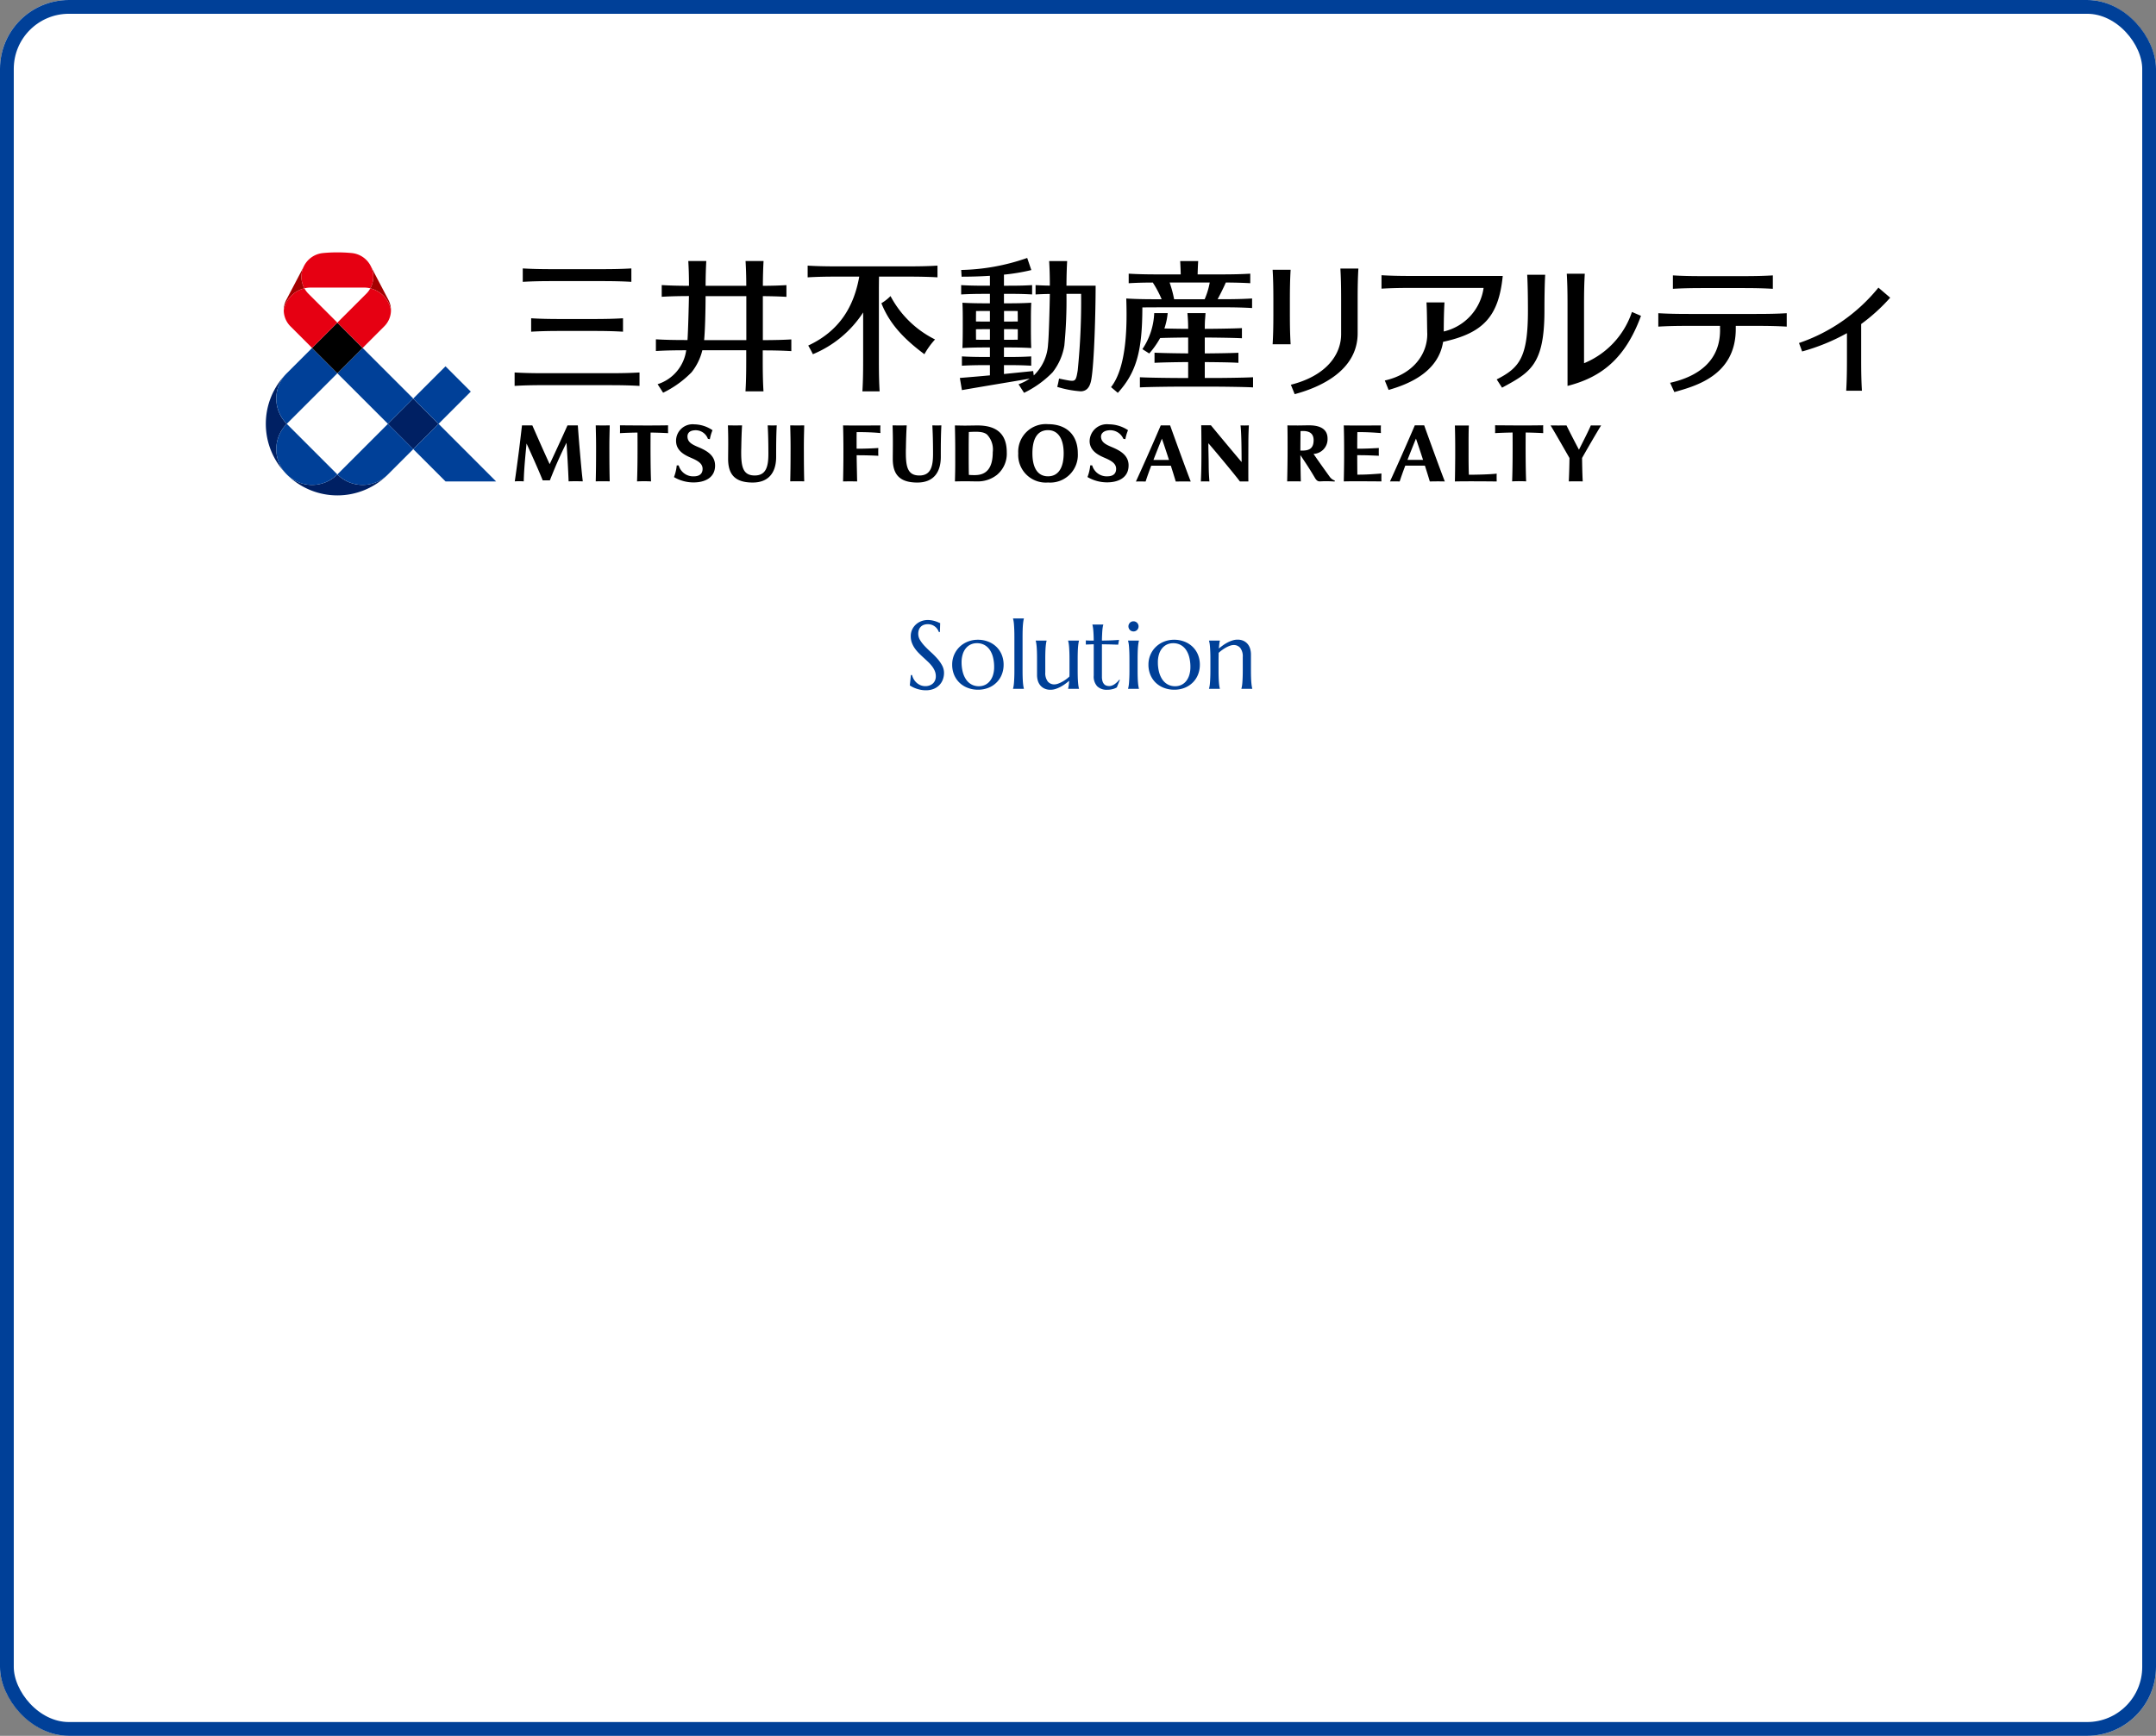 <svg xmlns="http://www.w3.org/2000/svg" xmlns:xlink="http://www.w3.org/1999/xlink" width="313" height="252" viewBox="0 0 313 252">
  <rect x="0" y="0" width="313" height="252" fill="#808080" stroke="none"/>
  <defs>
    <clipPath id="clip-path">
      <rect id="長方形_31806" data-name="長方形 31806" width="235.821" height="35.28" fill="none"/>
    </clipPath>
  </defs>
  <g id="グループ_25908" data-name="グループ 25908" transform="translate(11094 -15611)">
    <g id="グループ_25900" data-name="グループ 25900">
      <g id="長方形_32658" data-name="長方形 32658" transform="translate(-11094 15611)" fill="#fff" stroke="#004098" stroke-width="2">
        <rect width="313" height="252" rx="10" stroke="none"/>
        <rect x="1" y="1" width="311" height="250" rx="9" fill="none"/>
      </g>
    </g>
    <g id="グループ_25907" data-name="グループ 25907" transform="translate(-11055.41 15647.639)">
      <g id="グループ_23244" data-name="グループ 23244" clip-path="url(#clip-path)">
        <path id="パス_24852" data-name="パス 24852" d="M17.708,71.164a10.387,10.387,0,0,1-14.642,0,5.194,5.194,0,0,0,7.321-.024,5.194,5.194,0,0,0,7.321.024M3.019,71.116a10.387,10.387,0,0,1,0-14.642A5.194,5.194,0,0,0,3.042,63.8a5.194,5.194,0,0,0-.024,7.321M17.732,63.8,21.4,60.123,25.077,63.8,21.4,67.468Z" transform="translate(0 -38.902)" fill="#002063"/>
        <path id="パス_24853" data-name="パス 24853" d="M10.082,44.6l3.673,3.672L6.41,55.612a5.194,5.194,0,0,1,0-7.345ZM6.41,62.957a5.194,5.194,0,0,0,7.345,0L6.41,55.612a5.194,5.194,0,0,0,0,7.345m7.345,0a5.194,5.194,0,0,0,7.345,0l3.673-3.673L21.1,55.612Zm14.69-7.345-3.673,3.673,4.687,4.687H36.8ZM17.427,44.6l-3.672,3.672L21.1,55.612l3.673-3.673Zm15.7,6.331-3.673-3.673L24.772,51.94l3.673,3.673Z" transform="translate(-3.367 -30.719)" fill="#004098"/>
        <rect id="長方形_31805" data-name="長方形 31805" width="5.194" height="5.194" transform="translate(6.715 13.876) rotate(-45)"/>
        <path id="パス_24854" data-name="パス 24854" d="M23.937,12.711a3.985,3.985,0,0,0-3-3.18,3.456,3.456,0,0,0,.04-3.278l2.583,4.934a3.277,3.277,0,0,1,.376,1.525m-12.6-6.459L8.749,11.186a3.277,3.277,0,0,0-.376,1.525,3.985,3.985,0,0,1,3-3.18,3.456,3.456,0,0,1-.04-3.278" transform="translate(-5.768 -4.307)" fill="#a40000"/>
        <path id="パス_24855" data-name="パス 24855" d="M23.937,8.4a3.3,3.3,0,0,1-.963,2.326l-3.146,3.146L16.155,10.2,20.359,6a3.439,3.439,0,0,0,.579-.775,3.986,3.986,0,0,1,3,3.181M8.373,8.4a3.3,3.3,0,0,0,.963,2.326l3.146,3.146L16.155,10.2,11.951,6a3.439,3.439,0,0,1-.579-.775,3.986,3.986,0,0,0-3,3.181M16.155,0a20.987,20.987,0,0,1,2.1.1,3.46,3.46,0,0,1,2.684,5.118,3.991,3.991,0,0,0-.923-.108H12.294a3.991,3.991,0,0,0-.923.108A3.46,3.46,0,0,1,14.056.1a20.987,20.987,0,0,1,2.1-.1" transform="translate(-5.768 0)" fill="#e60012"/>
        <path id="パス_24856" data-name="パス 24856" d="M226.238,10.659V8.784c0-2-.033-3.2-.108-4.472h2.613c-.075,1.268-.108,2.476-.108,4.472v1.875c0,2,.033,3.2.108,4.472H226.13c.075-1.267.108-2.476.108-4.472m2.54,10.349.553,1.368c3.637-.976,9.142-3.38,9.142-8.84V8.612c0-2,.033-3.2.107-4.472h-2.613c.075,1.268.108,2.476.108,4.472v4.924c.058,3.011-2.062,6.146-7.3,7.472m19.8-7.481c-.039-2-.033-3.2-.108-4.472h2.613c-.072,1.213-.1,2.373-.107,4.22a7.562,7.562,0,0,0,5.784-6.325H246.408c-2,0-3.2.033-4.472.108V5.108c1.267.075,2.476.108,4.472.108h13.129c-.584,5.834-2.785,8.295-8.658,9.562-.71,4.511-5.216,6.206-7.91,6.983l-.553-1.368c4.145-.931,6.222-3.855,6.165-6.866m42.5-.624v-.441h-4.487c-2,0-3.2.033-4.472.108V10.621c1.268.075,2.476.108,4.472.108h9.7c2,0,3.2-.033,4.472-.108V12.57c-1.268-.075-2.476-.108-4.472-.108h-2.926V12.9c0,6.837-5.987,8.328-8.918,9.173l-.614-1.347c4.114-.924,7.338-3.216,7.249-7.826M284.24,7.081c1.268-.075,2.476-.108,4.472-.108h5.566c2,0,3.2.033,4.472.108V5.133c-1.268.075-2.477.108-4.472.108h-5.566c-2,0-3.2-.033-4.472-.108ZM117.268,6.07V4.122c1.267.075,2.476.108,4.472.108h6.822c2,0,3.2-.033,4.472-.108V6.07c-1.267-.075-2.476-.108-4.472-.108H121.74c-2,0-3.2.033-4.472.108m3.289,15h9.188c2,0,3.2.033,4.472.108V19.226c-1.267.075-2.476.108-4.472.108h-9.188c-2,0-3.2-.033-4.472-.108v1.948c1.268-.075,2.476-.108,4.472-.108m2.4-7.868h4.392c2,0,3.2.033,4.472.108V11.358c-1.268.075-2.476.108-4.472.108h-4.392c-2,0-3.2-.033-4.472-.108v1.948c1.267-.075,2.476-.108,4.472-.108m33.3,2.928v-1.7c-1.192.071-2.341.1-4.134.107V8.146c1.4.01,2.4.043,3.424.1v-1.7c-1.027.061-2.022.093-3.422.1.009-1.494.042-2.527.1-3.6h-2.613c.063,1.071.1,2.1.105,3.6h-5.906c.009-1.5.042-2.531.1-3.6h-2.613c.063,1.07.1,2.1.1,3.6-1.693-.006-2.8-.038-3.957-.107v1.7c1.152-.068,2.262-.1,3.952-.106-.025,1.481-.111,4.858-.208,6.387h-.117c-2,0-3.2-.033-4.472-.108v1.7c1.251-.074,2.447-.107,4.4-.108a6.034,6.034,0,0,1-4.152,4.925l.8,1.238a14.815,14.815,0,0,0,4.132-2.97,8.2,8.2,0,0,0,1.561-3.194h6.373V17.5c0,2-.033,3.2-.108,4.472h2.613c-.075-1.267-.108-2.476-.108-4.472V16.02c1.793,0,2.942.036,4.134.107M143.6,14.53c.138-1.507.2-4.12.211-6.388h5.913V14.53Zm33.524-.1a11.138,11.138,0,0,0-1.547,2.144c-3.149-2.341-5.116-4.547-6.244-7.4a6.574,6.574,0,0,0,1.324-1.04,14.67,14.67,0,0,0,6.467,6.3m.352-10.721v1.7C176.208,5.342,175,5.309,173,5.309h-4.012c-.013.637-.019,1.351-.019,2.214V17.5c0,2,.032,3.2.107,4.472h-2.5c.075-1.267.108-2.476.108-4.472V10.513a15.964,15.964,0,0,1-7.3,6.063c-.223-.467-.417-.815-.673-1.259,4.543-2.118,6.634-5.66,7.408-10.009H163.1c-2,0-3.2.033-4.472.108v-1.7c1.267.075,2.476.108,4.472.108H173c2,0,3.2-.033,4.472-.108M196.2,6.63c.009-1.484.042-2.514.1-3.579h-2.613c.063,1.063.1,2.09.1,3.569-.792-.012-1.418-.037-2.072-.076V7.9c.655-.039,1.281-.063,2.073-.075-.019,1.426-.137,6.249-.26,7.287a6.728,6.728,0,0,1-2.075,4.547l-.087-.639c-1.7.171-3,.306-4.24.429V18.16h.53c1.584,0,2.421.026,3.427.085V16.893c-1.006.06-1.844.086-3.427.086h-.53V15.593h.35c1.584,0,2.608.026,3.614.086h0c-.056-.952-.052-2.668-.052-3.288,0-1.5,0-2.336.052-3.289-1.006.059-2.03.086-3.614.086h-.35V7.812h.661c1.584,0,2.421.026,3.427.085V6.545c-1.006.06-1.843.086-3.427.086h-.661V5.021a28.461,28.461,0,0,0,3.972-.663L190.5,2.6a30.7,30.7,0,0,1-9.581,1.744l.057.977c1.258,0,2.676-.037,4.11-.128V6.63h-.624c-1.584,0-2.543-.026-3.549-.086V7.9c1.006-.059,1.965-.085,3.549-.085h.624V9.188h-.314c-1.584,0-2.673-.026-3.678-.086.056.952.052,1.789.052,3.289,0,.62,0,2.336-.052,3.288h0c1.006-.06,2.094-.086,3.678-.086h.314v1.385h-.516c-1.584,0-2.543-.026-3.549-.086v1.353c1.006-.059,1.965-.085,3.549-.085h.516v1.485c-1.242.116-2.592.233-4.363.377l.3,1.765c3.988-.693,6.028-1.013,9.844-1.666a7.921,7.921,0,0,1-1.621.823l.8,1.238a14.811,14.811,0,0,0,4.132-2.97,8.479,8.479,0,0,0,1.716-3.9,67.812,67.812,0,0,0,.307-7.5h2.125a99.1,99.1,0,0,1-.494,11.128c-.262,1.577-.317,1.63-1.618,1.392-.4-.074-.807-.158-1.09-.221-.091.49-.157.813-.264,1.208a15.007,15.007,0,0,0,3.442.645c.731-.037,1.265-.443,1.492-1.646.446-2.368.64-10.152.64-13.688Zm-9.064,7.853V12.939h.35c.62,0,1.16,0,1.647.013,0,.623,0,1.179-.011,1.518-.484.008-1.023.013-1.636.013Zm.35-4.185c.611,0,1.151,0,1.634.012.006.406.011.944.012,1.512-.487.008-1.027.013-1.646.013h-.35V10.3Zm-2.4,0v1.537h-.314c-.633,0-1.2,0-1.71-.013,0-.568.006-1.1.012-1.511.508-.009,1.076-.013,1.7-.013Zm-.314,4.185c-.619,0-1.194,0-1.7-.013-.006-.34-.01-.9-.011-1.518.512-.009,1.078-.013,1.712-.013h.314v1.544Zm38.515,5.435v1.475c-1.268-.075-4.811-.108-5.495-.108h-5.436c-.684,0-4.227.033-5.495.108V19.919c1.268.075,4.811.108,5.495.108h1.512V17.719c-.976,0-3.721.038-4.884.107V16.352c1.162.069,3.907.1,4.884.107V14.152c-.647,0-2.673.024-4.064.072a12.935,12.935,0,0,1-1.586,2.246l-.993-.63a10.082,10.082,0,0,0,1.715-5.234h1.956a9.884,9.884,0,0,1-.479,2.233c1.317.035,2.893.052,3.45.053a22.866,22.866,0,0,0-.107-2.287h2.628c-.068,1.151-.1.856-.107,2.287.821,0,4.161-.035,5.392-.107v1.475c-1.231-.073-4.574-.105-5.393-.107v2.307c.976,0,3.722-.037,4.883-.093v1.46c-1.162-.082-3.907-.1-4.883-.107v2.307h1.512c.684,0,4.227-.033,5.495-.108M209.27,9.764h9.406c2,0,3.2.033,4.472.108V8.484c-1.267.075-2.476.108-4.472.108h-.534c.22-.391.947-1.825,1.191-2.425,1.468.009,2.492.042,3.55.1V4.882c-1.267.075-2.476.108-4.472.108h-3.17c.018-.7.044-1.314.081-1.939h-2.613c.037.625.063,1.241.081,1.939h-3.084c-2,0-3.2-.033-4.472-.108V6.271c1.046-.062,2.06-.095,3.5-.1a15.586,15.586,0,0,1,1.286,2.424h-.753c-2,0-3.118-.033-4.386-.108.123,3.575.149,9.862-2.209,12.867l.985.832c2.836-3.1,3.542-6.371,3.563-12.4.595-.011,1.258-.016,2.046-.016m1.911-3.6H217a11.085,11.085,0,0,1-.737,2.428h-4.433a16.994,16.994,0,0,0-.653-2.428m.073,20.74h-1.362c-1.218,2.861-2.92,6.663-3.607,8.148.393-.016.99-.009,1.41,0,.22-.685.5-1.47.814-2.3h2.849c.271.849.526,1.669.712,2.3.682-.008,1.157-.027,2.178,0-.715-1.825-2.587-7-2.994-8.148m-2.423,5.014c.4-1.03.826-2.09,1.228-3.088.224.631.624,1.833,1.03,3.088ZM193.52,35.2a4.012,4.012,0,0,0,4.327-4.234c0-2.651-1.618-4.234-4.327-4.234A4.006,4.006,0,0,0,189.2,30.97,4.006,4.006,0,0,0,193.52,35.2m0-7.6c1.446,0,2.275,1.225,2.275,3.362,0,2.153-.808,3.339-2.275,3.339s-2.263-1.186-2.263-3.339c0-2.2.783-3.362,2.263-3.362M183.3,26.917c-.272,0-1.451.023-1.83.023-.411,0-1.466-.026-1.466-.026.024,1.027.048,2.294.048,3.37l0,1.387c.009,1.568-.02,2.5-.044,3.37l.117,0c.436-.012,1.039-.023,1.35-.023s.9.011.9.011c.327.006.665.012.928.012a4.469,4.469,0,0,0,2.789-.936,3.988,3.988,0,0,0,1.442-3.287c0-2.66-1.464-3.9-4.231-3.9m-.287,7.207a9.467,9.467,0,0,1-.985-.03h0c-.017-.678-.026-1.834-.026-2.48V30.261c0-.654.006-1.744.023-2.393,1.2-.065,2.095-.08,2.64.371A3.137,3.137,0,0,1,185.5,30.8c0,2.288-.907,3.294-2.484,3.322m-14.125-2.8c-.831-.044-1.775-.078-3.151-.078.013,1.179.063,3.32.072,3.8-.936-.017-1.164-.016-2.044,0,.029-1.152.051-2.684.051-3.6V30.284c0-1.073-.021-2.527-.051-3.372,0,0,1.423.018,1.777.018.776,0,2.085-.005,3.645-.017a10.581,10.581,0,0,0,0,1.108c-.95-.092-2.059-.138-3.449-.138-.012.48-.008,1.572-.007,2.41,1.378,0,2.286-.047,3.154-.1-.015.347-.019.716,0,1.125m4-1.024c-.041,2.443.128,3.888,1.96,3.888,1.661,0,1.981-1.326,1.981-3.14,0-1.709-.034-2.922-.1-4.137.631.017.755.018,1.312,0-.08,1.4-.086,3.046-.085,4.59,0,2.192-1.034,3.711-3.409,3.711-2.632,0-3.564-1.238-3.564-3.437,0-1.017.052-2.8-.031-4.863.751.013,1.27.017,2.055,0-.067,1.117-.094,2.075-.117,3.387m-23.907,0c-.042,2.443.127,3.888,1.96,3.888,1.661,0,1.981-1.326,1.981-3.14,0-1.709-.034-2.922-.1-4.137.631.017.755.018,1.312,0-.08,1.4-.085,3.046-.085,4.59,0,2.192-1.034,3.711-3.409,3.711-2.632,0-3.564-1.238-3.564-3.437,0-1.017.052-2.8-.031-4.863.751.013,1.269.017,2.055,0-.067,1.117-.094,2.075-.117,3.387m67.848,1.4c.024,1.2-.012,1.736.117,3.358-.364-.016-.862-.017-1.242,0,.085-1.63.082-3.49.082-4.207,0-1.875-.007-2.958-.03-3.947h1.409s1.013,1.233,2.072,2.5c1.15,1.379,2.356,2.808,2.383,2.841,0,0-.005-1.313-.024-2.491-.026-1.669-.094-2.514-.134-2.833,0,0,.2.01.6.01s.61-.021.61-.021c-.023.582-.07,1.235-.07,2.824,0,0-.017,4.4,0,5.322H221.38c-.707-.958-4.041-4.954-4.58-5.547,0,.731.034,1.917.034,2.186m-90.851,3.345c-.913-.022-1.232-.025-2.059,0-.072-1.874-.2-4.119-.308-5.605-.41.833-.758,1.547-1.263,2.683-.5,1.121-1.15,2.779-1.15,2.779h-1.04c-.608-1.518-1.773-4.1-2.344-5.349-.16,1.631-.364,3.619-.41,5.495a9.446,9.446,0,0,0-1.3,0c.154-1.027.418-3,.582-4.262.138-1.064.289-2.362.464-3.868h1.5c.763,1.735,1.8,4.091,2.518,5.632.5-1.047,1.811-3.891,2.589-5.632h1.5s.1,1.526.306,3.868c.194,2.225.268,3.018.413,4.258m9.844-7.082c-.019,2.381-.01,5.2.065,7.092a19.4,19.4,0,0,0-2.032,0c.076-1.889.084-4.711.065-7.092-.783.012-1.678.039-2.542.087.017-.334.007-.745,0-1.137,2.72.022,4.5.042,6.987,0-.02.353-.006.8,0,1.136-.9-.049-1.759-.075-2.542-.086m-5.983,2.883c0,1.537.018,3.123.05,4.2-.757-.015-1.27-.017-2.032,0,.031-1.079.05-2.666.05-4.2.008-1.585-.009-2.194-.05-3.927.757.015,1.27.017,2.032,0-.041,1.733-.058,2.342-.05,3.927m28.237,0c0,1.537.018,3.123.049,4.2-.757-.015-1.27-.017-2.032,0,.031-1.079.05-2.666.05-4.2.008-1.585-.009-2.194-.05-3.927.757.015,1.27.017,2.032,0-.041,1.733-.058,2.342-.049,3.927m47.138,1.815c.044,1.887-1.542,2.532-3.113,2.532a5.591,5.591,0,0,1-2.853-.774,6.287,6.287,0,0,0,.4-1.695h.282A2.187,2.187,0,0,0,202.2,34.3c.643-.015,1.187-.277,1.211-1.037.023-.727-.516-1.134-1.476-1.562-.769-.343-2.291-.895-2.372-2.424a2.5,2.5,0,0,1,2.784-2.523,5.053,5.053,0,0,1,2.789.851v0a6.263,6.263,0,0,0-.386,1.306l-.288-.053a2.087,2.087,0,0,0-2.155-1.233c-.613.055-1.158.4-1.083,1.038.082.7.649,1.012,1.56,1.395,1.194.5,2.4,1.163,2.435,2.6m-60.032,0c.044,1.887-1.542,2.532-3.113,2.532a5.592,5.592,0,0,1-2.853-.774,6.287,6.287,0,0,0,.4-1.695h.283a2.187,2.187,0,0,0,2.26,1.582c.643-.015,1.187-.277,1.211-1.037.023-.727-.516-1.134-1.476-1.562-.769-.343-2.292-.895-2.372-2.424a2.4,2.4,0,0,1,2.641-2.523,4.831,4.831,0,0,1,2.646.851v0a6.262,6.262,0,0,0-.386,1.306l-.281-.052a1.889,1.889,0,0,0-2.018-1.234c-.613.055-1.016.4-.941,1.038.083.7.649,1.012,1.56,1.395,1.194.5,2.4,1.163,2.435,2.6M248.134,26.9h-1.362c-1.218,2.86-2.92,6.662-3.606,8.148.393-.016.99-.009,1.409,0,.22-.685.5-1.469.813-2.295h2.85c.271.849.526,1.669.712,2.295.681-.008,1.157-.027,2.178,0-.716-1.825-2.587-7-2.995-8.148m-2.423,5.013c.4-1.028.827-2.091,1.228-3.088.224.632.624,1.835,1.03,3.088Zm12.95,2c-.8.1-2.672.161-4.039.161-.035-.74-.043-1.929-.043-2.625V30.293c0-1.052-.008-2.681.043-3.371H252.59c.022.558.052,2.306.047,3.371v1.156c-.006.958-.022,2.8-.047,3.6,1.329-.04,4.527-.018,6.07,0-.011-.439-.013-.817,0-1.137m-24.248.449c-.873-1.211-1.682-2.345-2.342-3.311a2.139,2.139,0,0,0,2.034-2.238c0-1.25-.916-1.91-2.65-1.91-.75,0-1.187.02-1.653.02s-1.523-.011-1.523-.011c.029,1.139.024,2.138.025,3.512s-.027,3.233-.061,4.616c.733-.014,1.149-.015,1.985,0-.029-.831-.055-2.9-.068-3.823.69,1.03,1.353,2.018,2.068,3.238.238.406.421.6.8.585a14.343,14.343,0,0,1,2.093.023l.049-.142a1.458,1.458,0,0,1-.755-.559m-2.334-5.294c0,1.317-.809,1.5-1.683,1.5h-.24c.005-.736.016-2.324.026-2.827,1.439-.12,1.9.466,1.9,1.328m9.849,4.829c-1.306.094-2.135.164-3.5.164-.01-.473-.018-1.844-.02-2.825,1.4,0,1.856.028,3.141.082-.019-.409-.015-.778,0-1.125-1.041.048-1.734.1-3.141.1,0-.838.008-1.929.02-2.41,1.362,0,2.114.046,3.42.138a10.783,10.783,0,0,1,0-1.108c-1.546.012-2.84.017-3.616.017-.354,0-1.777-.018-1.777-.018.03.845.052,2.3.051,3.372v1.156c0,.92-.022,2.452-.051,3.6,0,0,1.064-.021,1.363-.021.5,0,1.239,0,1.991.007.342.005,2.117.012,2.117.012-.02-.388-.009-.923,0-1.142m23.482-5.866c0-.336-.018-.783,0-1.136-2.486.042-4.267.022-6.987,0,.009.391.019.8,0,1.137.862-.048,1.759-.075,2.541-.087.019,2.381.01,5.2-.065,7.092a19.393,19.393,0,0,1,2.032,0c-.075-1.888-.084-4.711-.065-7.092.782.011,1.645.038,2.541.087m8.41-1.12c-.572.013-1.017.015-1.492,0-.348.827-1.263,2.614-1.726,3.527-.546-1.026-1.286-2.462-1.81-3.526-.666.013-1.717.014-2.312,0,.659,1.07,1.975,3.387,2.747,4.738-.013,1.2-.059,2.574-.1,3.39.722-.015,1.286-.018,2.023,0-.061-1.106-.084-2.467-.095-3.4.983-1.738,2.12-3.681,2.762-4.726M263.084,5.037H265.7c-.075,1.267-.108,3.212-.108,5.208,0,7.892-2.1,8.993-6.155,11.189l-.776-1.2c3.283-1.678,4.534-3.137,4.534-9.991,0-2-.033-3.941-.108-5.208m15.207,5.407a12.248,12.248,0,0,1-6.954,7.443V9.366c0-2,.033-3.2.108-4.472h-2.613c.075,1.267.108,2.476.108,4.472V21.178c4.908-1.249,8.391-3.971,10.665-10.174ZM311.573,12.2V17.4c0,2,.033,3.2.108,4.472H309.4c.075-1.267.108-2.476.108-4.472V13.519A29.333,29.333,0,0,1,303,16.176c-.148-.413-.3-.82-.453-1.227a25.334,25.334,0,0,0,11.529-8.04l1.709,1.46a26.545,26.545,0,0,1-4.214,3.827" transform="translate(-79.965 -1.791)"/>
      </g>
    </g>
    <path id="パス_35509" data-name="パス 35509" d="M-20.549-8.244h-.15a1.939,1.939,0,0,0-.174-.355,1.638,1.638,0,0,0-.314-.373,1.668,1.668,0,0,0-.472-.291,1.679,1.679,0,0,0-.653-.116,1.611,1.611,0,0,0-.595.1,1.186,1.186,0,0,0-.434.287,1.215,1.215,0,0,0-.263.438,1.682,1.682,0,0,0-.089.561,1.76,1.76,0,0,0,.277.94,5.432,5.432,0,0,0,.694.885q.417.437.9.875a11.309,11.309,0,0,1,.9.909,5.212,5.212,0,0,1,.694.988,2.314,2.314,0,0,1,.277,1.111,2.732,2.732,0,0,1-.154.892,2.3,2.3,0,0,1-.475.8A2.391,2.391,0,0,1-21.4-.01a2.977,2.977,0,0,1-1.2.222A3.706,3.706,0,0,1-23.348.14,4.782,4.782,0,0,1-24-.038a4.209,4.209,0,0,1-.533-.229,3.909,3.909,0,0,1-.386-.226L-24.76-2h.171a2.181,2.181,0,0,0,.246.612,2.124,2.124,0,0,0,.42.513,2.008,2.008,0,0,0,.571.355,1.82,1.82,0,0,0,.7.133A1.74,1.74,0,0,0-22.022-.5a1.418,1.418,0,0,0,.475-.294,1.27,1.27,0,0,0,.3-.448,1.488,1.488,0,0,0,.106-.567,2,2,0,0,0-.157-.8,3.138,3.138,0,0,0-.414-.694,5.775,5.775,0,0,0-.581-.636q-.325-.308-.667-.619t-.667-.639a5.126,5.126,0,0,1-.581-.7,3.6,3.6,0,0,1-.414-.8,2.7,2.7,0,0,1-.157-.94,2.221,2.221,0,0,1,.208-.974,2.336,2.336,0,0,1,.554-.742,2.469,2.469,0,0,1,.783-.472,2.55,2.55,0,0,1,.9-.164,3.367,3.367,0,0,1,.629.055,4.152,4.152,0,0,1,.516.13q.229.075.4.15l.28.123Zm1.784,4.73a3.549,3.549,0,0,1,.287-1.432,3.536,3.536,0,0,1,.79-1.145A3.624,3.624,0,0,1-16.5-6.85a3.92,3.92,0,0,1,1.47-.273,4.085,4.085,0,0,1,1.453.256,3.559,3.559,0,0,1,1.186.728,3.36,3.36,0,0,1,.8,1.148,3.81,3.81,0,0,1,.291,1.518,3.788,3.788,0,0,1-.246,1.354,3.365,3.365,0,0,1-.725,1.148,3.524,3.524,0,0,1-1.172.8,4.021,4.021,0,0,1-1.6.3A4.086,4.086,0,0,1-16.488-.13a3.521,3.521,0,0,1-1.183-.725A3.408,3.408,0,0,1-18.471-2,3.747,3.747,0,0,1-18.765-3.514Zm3.876,3.138A2.069,2.069,0,0,0-14-.567a1.98,1.98,0,0,0,.7-.554A2.649,2.649,0,0,0-12.838-2a3.9,3.9,0,0,0,.164-1.176,5.671,5.671,0,0,0-.157-1.371A3.413,3.413,0,0,0-13.3-5.643a2.234,2.234,0,0,0-.783-.721,2.245,2.245,0,0,0-1.1-.26,2.078,2.078,0,0,0-.889.188,2.017,2.017,0,0,0-.7.543,2.54,2.54,0,0,0-.461.872A3.866,3.866,0,0,0-17.4-3.849a5.6,5.6,0,0,0,.161,1.374,3.5,3.5,0,0,0,.475,1.1,2.283,2.283,0,0,0,.783.731A2.188,2.188,0,0,0-14.889-.376Zm5.154-7.171q0-.581-.017-1.015t-.041-.749q-.024-.314-.062-.526a3.634,3.634,0,0,0-.079-.355v-.027h1.579v.027a3.145,3.145,0,0,0-.075.355q-.034.212-.062.526t-.041.749q-.014.434-.014,1.015v4.874q0,.581.014,1.015t.041.749q.027.314.062.526a3.145,3.145,0,0,0,.075.355V0H-9.933V-.027a3.634,3.634,0,0,0,.079-.355q.038-.212.062-.526t.041-.749q.017-.434.017-1.015ZM-5.25-2.393a2.027,2.027,0,0,0,.359,1.326,1.2,1.2,0,0,0,.967.424,1.558,1.558,0,0,0,.492-.092,3.822,3.822,0,0,0,.564-.246,5.35,5.35,0,0,0,.581-.359,4.87,4.87,0,0,0,.537-.437q.014-.2.014-.42V-4.327q0-.581-.017-1.015t-.041-.749q-.024-.314-.062-.526a3.634,3.634,0,0,0-.079-.355V-7H-.355v.027a3.145,3.145,0,0,0-.075.355q-.034.212-.062.526t-.041.749q-.014.434-.014,1.015v1.654q0,.581.014,1.015t.041.749q.027.314.062.526a3.145,3.145,0,0,0,.075.355V0H-1.935V-.027q.041-.171.085-.437a6.2,6.2,0,0,0,.065-.7q-.28.239-.6.472a5.743,5.743,0,0,1-.677.417,4.32,4.32,0,0,1-.711.3,2.351,2.351,0,0,1-.708.113A2.025,2.025,0,0,1-5.39-.048,1.741,1.741,0,0,1-6-.533a1.93,1.93,0,0,1-.342-.684A2.933,2.933,0,0,1-6.446-2V-4.327q0-.581-.014-1.015T-6.5-6.091q-.027-.314-.062-.526a3.145,3.145,0,0,0-.075-.355V-7h1.579v.027a3.145,3.145,0,0,0-.075.355q-.034.212-.062.526t-.041.749q-.014.434-.014,1.015ZM4.026-.4a1.156,1.156,0,0,0,.407-.075,1.777,1.777,0,0,0,.39-.205,2.915,2.915,0,0,0,.362-.3,3.935,3.935,0,0,0,.325-.352l.068.034L5.134-.2l-.2.1A2.008,2.008,0,0,1,4.645.01,3.1,3.1,0,0,1,4.252.1a3.289,3.289,0,0,1-.533.038,1.958,1.958,0,0,1-1.425-.5,2.077,2.077,0,0,1-.509-1.548v-4.56L.636-6.426v-.6q.212.014.506.021T1.784-7q-.007-.485-.024-.858t-.041-.649q-.024-.277-.058-.468T1.593-9.3v-.027H3.172V-9.3a2.615,2.615,0,0,0-.075.321q-.034.191-.058.465T3-7.865Q2.98-7.492,2.974-7q.431-.007.844-.017t.752-.027q.338-.017.574-.034t.311-.031l-.123.7q-.349-.007-.731-.021-.328-.014-.752-.021l-.875-.014v4.7a2.119,2.119,0,0,0,.092.687,1.107,1.107,0,0,0,.239.414.761.761,0,0,0,.335.205A1.376,1.376,0,0,0,4.026-.4ZM6.966-4.327q0-.581-.017-1.015t-.041-.749q-.024-.314-.062-.526a3.634,3.634,0,0,0-.079-.355V-7H8.347v.027a3.145,3.145,0,0,0-.075.355q-.034.212-.062.526t-.041.749q-.014.434-.014,1.015v1.654q0,.581.014,1.015t.041.749q.027.314.062.526a3.145,3.145,0,0,0,.075.355V0H6.768V-.027a3.634,3.634,0,0,0,.079-.355q.038-.212.062-.526t.041-.749q.017-.434.017-1.015ZM6.822-9.071a.7.7,0,0,1,.058-.284.78.78,0,0,1,.154-.232.707.707,0,0,1,.229-.157A.719.719,0,0,1,7.554-9.8a.719.719,0,0,1,.291.058.748.748,0,0,1,.232.157.748.748,0,0,1,.157.232.7.7,0,0,1,.058.284.715.715,0,0,1-.212.526.715.715,0,0,1-.526.212.719.719,0,0,1-.291-.058.707.707,0,0,1-.229-.157.78.78,0,0,1-.154-.232A.719.719,0,0,1,6.822-9.071ZM9.728-3.514a3.549,3.549,0,0,1,.287-1.432,3.536,3.536,0,0,1,.79-1.145A3.623,3.623,0,0,1,11.99-6.85a3.92,3.92,0,0,1,1.47-.273,4.085,4.085,0,0,1,1.453.256,3.559,3.559,0,0,1,1.186.728,3.36,3.36,0,0,1,.8,1.148,3.81,3.81,0,0,1,.291,1.518,3.788,3.788,0,0,1-.246,1.354,3.365,3.365,0,0,1-.725,1.148,3.524,3.524,0,0,1-1.172.8,4.021,4.021,0,0,1-1.6.3A4.086,4.086,0,0,1,12-.13a3.521,3.521,0,0,1-1.183-.725A3.408,3.408,0,0,1,10.021-2,3.747,3.747,0,0,1,9.728-3.514ZM13.6-.376A2.069,2.069,0,0,0,14.5-.567a1.98,1.98,0,0,0,.7-.554A2.649,2.649,0,0,0,15.654-2a3.9,3.9,0,0,0,.164-1.176,5.671,5.671,0,0,0-.157-1.371,3.413,3.413,0,0,0-.468-1.094,2.234,2.234,0,0,0-.783-.721,2.245,2.245,0,0,0-1.1-.26,2.078,2.078,0,0,0-.889.188,2.017,2.017,0,0,0-.7.543,2.54,2.54,0,0,0-.461.872,3.866,3.866,0,0,0-.164,1.172,5.6,5.6,0,0,0,.161,1.374,3.5,3.5,0,0,0,.475,1.1,2.283,2.283,0,0,0,.783.731A2.188,2.188,0,0,0,13.6-.376ZM23.42-4.607a2.013,2.013,0,0,0-.362-1.326,1.212,1.212,0,0,0-.971-.424,1.558,1.558,0,0,0-.492.092,3.689,3.689,0,0,0-.561.246,5.277,5.277,0,0,0-.574.359,5.653,5.653,0,0,0-.54.438l-.014.9v1.654q0,.581.014,1.015t.041.749q.027.314.062.526a3.145,3.145,0,0,0,.075.355V0H18.519V-.027A3.634,3.634,0,0,0,18.6-.383q.038-.212.062-.526t.041-.749q.017-.434.017-1.015V-4.327q0-.581-.017-1.015t-.041-.749q-.024-.314-.062-.526a3.634,3.634,0,0,0-.079-.355V-7H20.1v.027a2.352,2.352,0,0,0-.085.434q-.031.263-.065.687.28-.232.6-.465a5.561,5.561,0,0,1,.673-.414,4.335,4.335,0,0,1,.711-.294,2.384,2.384,0,0,1,.711-.113,2.025,2.025,0,0,1,.906.185,1.741,1.741,0,0,1,.608.485,1.926,1.926,0,0,1,.342.687A2.946,2.946,0,0,1,24.609-5v2.324q0,.581.014,1.015t.041.749q.027.314.062.526a3.145,3.145,0,0,0,.075.355V0H23.222V-.027A3.634,3.634,0,0,0,23.3-.383q.038-.212.062-.526t.041-.749q.017-.434.017-1.015Z" transform="translate(-10937 15711)" fill="#004098"/>
  </g>
</svg>
